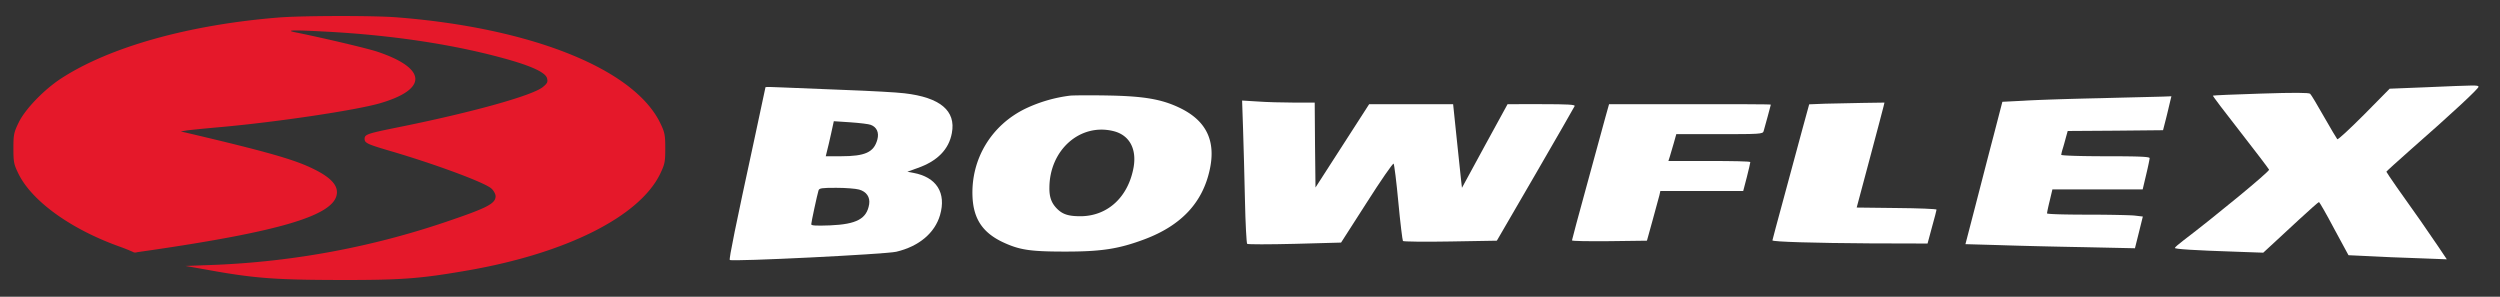 <svg id="Слой_1" data-name="Слой 1" xmlns="http://www.w3.org/2000/svg" viewBox="0 0 1584 188"><rect x="0" y="0" width="1584" height="188" fill="#333333" stroke="none"/><defs><style>.cls-1{fill:#e5182a;}.cls-2{fill:#fff;}</style></defs><title>bowflex-logo</title><path class="cls-1" d="M418.2,77.7c-16.8-34.1-81.5-60-166.6-66.7-14.8-1.2-60.3-1.1-75.1.1-57,4.6-107.2,18.7-137.9,38.7C27.9,56.8,16,69.1,11.9,77.5,8.8,83.9,8.5,85.2,8.5,94s.3,10.1,3.2,16.1c8.6,17.5,33.6,35.4,64.8,46.4,3.07,1.12,6.25,2.42,8.38,3.45a3.31,3.31,0,0,1,.47.07h.58c.07,0,.64-.14.86-.18a5.4,5.4,0,0,1,.72-.14h0l9-1.3c79.1-11.6,112.3-21.3,116.5-33.8,2.1-6.4-2.7-12-15.3-18-11.9-5.7-29.1-10.6-79.2-22.4l-4-.9,3.5-.6c1.9-.3,11.8-1.3,22-2.2,35.7-3.2,85.1-10.6,100.5-15,30.8-8.9,30.1-22.2-1.6-32.8-6.1-2-32.5-8.3-51.7-12.2-6.9-1.4-1.8-1.6,18.4-.5,43.1,2.2,83.8,8.4,117.3,18,15.2,4.4,22.8,8.2,23.7,11.6.6,2.3.2,3.2-2.6,5.5-6.6,5.5-45.9,16.4-93.5,25.9-17.7,3.6-19.5,4.2-19.5,7,0,2.6,1.8,3.4,15.7,7.5,29.1,8.5,60.6,20.2,64.7,24,1.4,1.3,2.6,3.5,2.6,4.8,0,4.7-5.2,7.4-31.2,16.2a523.73,523.73,0,0,1-146.3,27.3l-19,.7,13,2.3c30.1,5.5,43.4,6.5,83.5,6.6,40.3.1,52-.8,82-6,62.5-10.8,108.9-34,122.2-61.1,3-6.3,3.3-7.6,3.3-16.3S421.2,83.9,418.2,77.7Z"/><path class="cls-2" d="M1536.8,55.3l-22.7.9-16.2,16.4c-9,9-16.6,16.1-17,15.6s-4.2-6.8-8.4-14.2-8.1-14-8.8-14.6c-.9-.7-9.9-.8-31.2-.1-16.5.5-30.2,1.1-30.4,1.3s7.6,10.5,17.4,23,17.9,23.3,18.2,23.9c.4,1.1-34.6,29.9-54.5,45-2.8,2.1-5.2,4.2-5.2,4.6,0,.7,11.7,1.5,39.2,2.4l16.8.6,5.2-4.8c2.9-2.7,10.7-9.9,17.4-16.1S1469,128,1469.3,128s4.7,7.6,9.6,16.9l9.1,16.8,12.8.6c7,.4,21,1,31.1,1.3l18.4.7-5.3-7.9c-5.9-8.8-15.8-23-26.2-37.5-3.7-5.3-6.8-9.9-6.8-10.1s6.9-6.5,15.3-13.9c25.9-22.7,43.7-39.2,43.1-40C1569.8,53.9,1569.5,53.9,1536.8,55.3Z"/><path class="cls-2" d="M485,55.3c0,.3-3.1,14.8-6.9,32.3-12.2,56.3-16.3,76.5-15.7,77.1,1.2,1.2,98.9-3.6,105.5-5.2,14.4-3.4,24.4-11.9,27.7-23.2,4.1-14.1-2.2-24.1-17-26.8l-3.7-.7,6.4-2.3c12.6-4.4,19.9-11.8,21.8-22.2,2.7-14.1-7.4-22.6-30.1-25.2-4.7-.6-21.5-1.5-37.5-2.1s-33.8-1.3-39.7-1.6S485,55,485,55.3Zm66.7,23.8c3.8,1.4,5.4,4.9,4.2,9.3-2.2,8.1-7.7,10.6-23.1,10.6h-9.6l.8-3.3c.5-1.7,1.6-6.7,2.6-11.1l1.7-7.8,10.6.7C544.7,77.9,550.5,78.6,551.7,79.1Zm-7.4,41c4.7,1.3,7.1,4.8,6.4,9.3-1.5,9.2-7.9,12.7-24.8,13.4-8.6.3-11.9.2-11.9-.7,0-1.2,3.7-18.4,4.6-21.4.5-1.5,1.9-1.7,11.2-1.7C535.7,119,542.2,119.5,544.3,120.1Z"/><path class="cls-2" d="M678,60.6a92.18,92.18,0,0,0-28,8.1c-21.9,10.5-35,32.2-33.8,56.3.7,13.8,6.5,22.4,19.1,28.4,10.7,5,17.3,6,39.7,6,23.1,0,33.9-1.7,50.2-7.8,23.4-8.8,37-23.4,41.4-44.6,3.8-18.1-2.5-30.7-19.2-38.7-11.5-5.5-22.7-7.4-45.9-7.8C690.5,60.3,679.9,60.4,678,60.6Zm27.6,22.5c9.9,2.5,14.6,11,12.7,22.6C715,124.8,701.8,137,684.5,137c-7.2,0-10.9-1.1-14.3-4.3-3.8-3.6-5.4-7.5-5.3-13.8C665,94.9,684.5,77.8,705.6,83.1Z"/><path class="cls-2" d="M1331,62.2c-19,.4-40.8,1.1-48.4,1.6l-13.9.7-5.7,22c-3.2,12.1-8.4,32.4-11.7,45.1l-6,23.1,21.1.6c11.6.4,35.8,1,53.7,1.3l32.6.7,2.5-10,2.5-10.1-5.1-.6c-2.8-.3-16.5-.6-30.3-.6s-25.3-.3-25.3-.8.7-4,1.7-8l1.7-7.2h57.2l2.2-9.3c1.2-5,2.2-9.8,2.2-10.5,0-.9-6.3-1.2-28-1.2-15.4,0-28-.4-28-.9a22.42,22.42,0,0,1,.9-3.7c.5-1.6,1.4-4.8,2-7.1l1.2-4.3,30.2-.2,30.2-.3,1.8-7c1-3.9,2.1-8.7,2.6-10.8l.9-3.7-5.2.2C1367.8,61.3,1350,61.7,1331,62.2Z"/><path class="cls-2" d="M787.6,81.6c.3,9.8.9,30.1,1.2,45.1s1,27.4,1.4,27.8,13.9.4,30.1,0l29.4-.8L866,128.3c8.9-14,16.6-25.1,17-24.6s1.8,11.5,3,24.5,2.6,24.1,2.9,24.5,13.9.6,30.1.3l29.4-.5,24.4-42c13.4-23.1,24.6-42.6,24.9-43.3.4-.9-4.2-1.2-21-1.2H955.2L940.7,92.5,926.3,119l-.6-5.2c-.3-2.9-1.6-14.9-2.8-26.6L920.7,66H867.5l-17,26.4-17,26.4-.3-26.9L833,65H819.7c-7.2,0-17.6-.3-22.9-.7l-9.8-.6Z"/><path class="cls-2" d="M1156.4,65.7l-10.1.4L1142,81.8c-2.3,8.6-7.5,27.9-11.6,42.9s-7.4,27.4-7.4,27.6c0,.9,27,1.7,61.9,1.9l36.4.1,2.8-10.4c1.6-5.7,2.9-10.7,2.9-11.1s-11.4-.9-25.3-1l-25.3-.3,8.2-30.7c4.5-16.9,8.5-31.9,8.8-33.3l.6-2.5-13.7.2C1172.7,65.3,1162,65.6,1156.4,65.7Z"/><path class="cls-2" d="M1017.2,74.2c-1.2,4.6-6.5,23.8-11.7,42.8s-9.5,34.8-9.5,35.3,10.7.6,23.7.5l23.8-.3,3.6-13c2-7.2,3.9-14.2,4.3-15.8l.6-2.7h52.5l2.3-8.8c1.2-4.8,2.2-9,2.2-9.5s-11.7-.7-25.9-.7h-26l.9-2.8c.5-1.5,1.6-5.3,2.5-8.5l1.6-5.7h27.4c25.2,0,27.4-.1,27.9-1.8.8-2.8,4.6-16.6,4.6-16.9s-23.1-.3-51.3-.3h-51.2Z"/></svg>